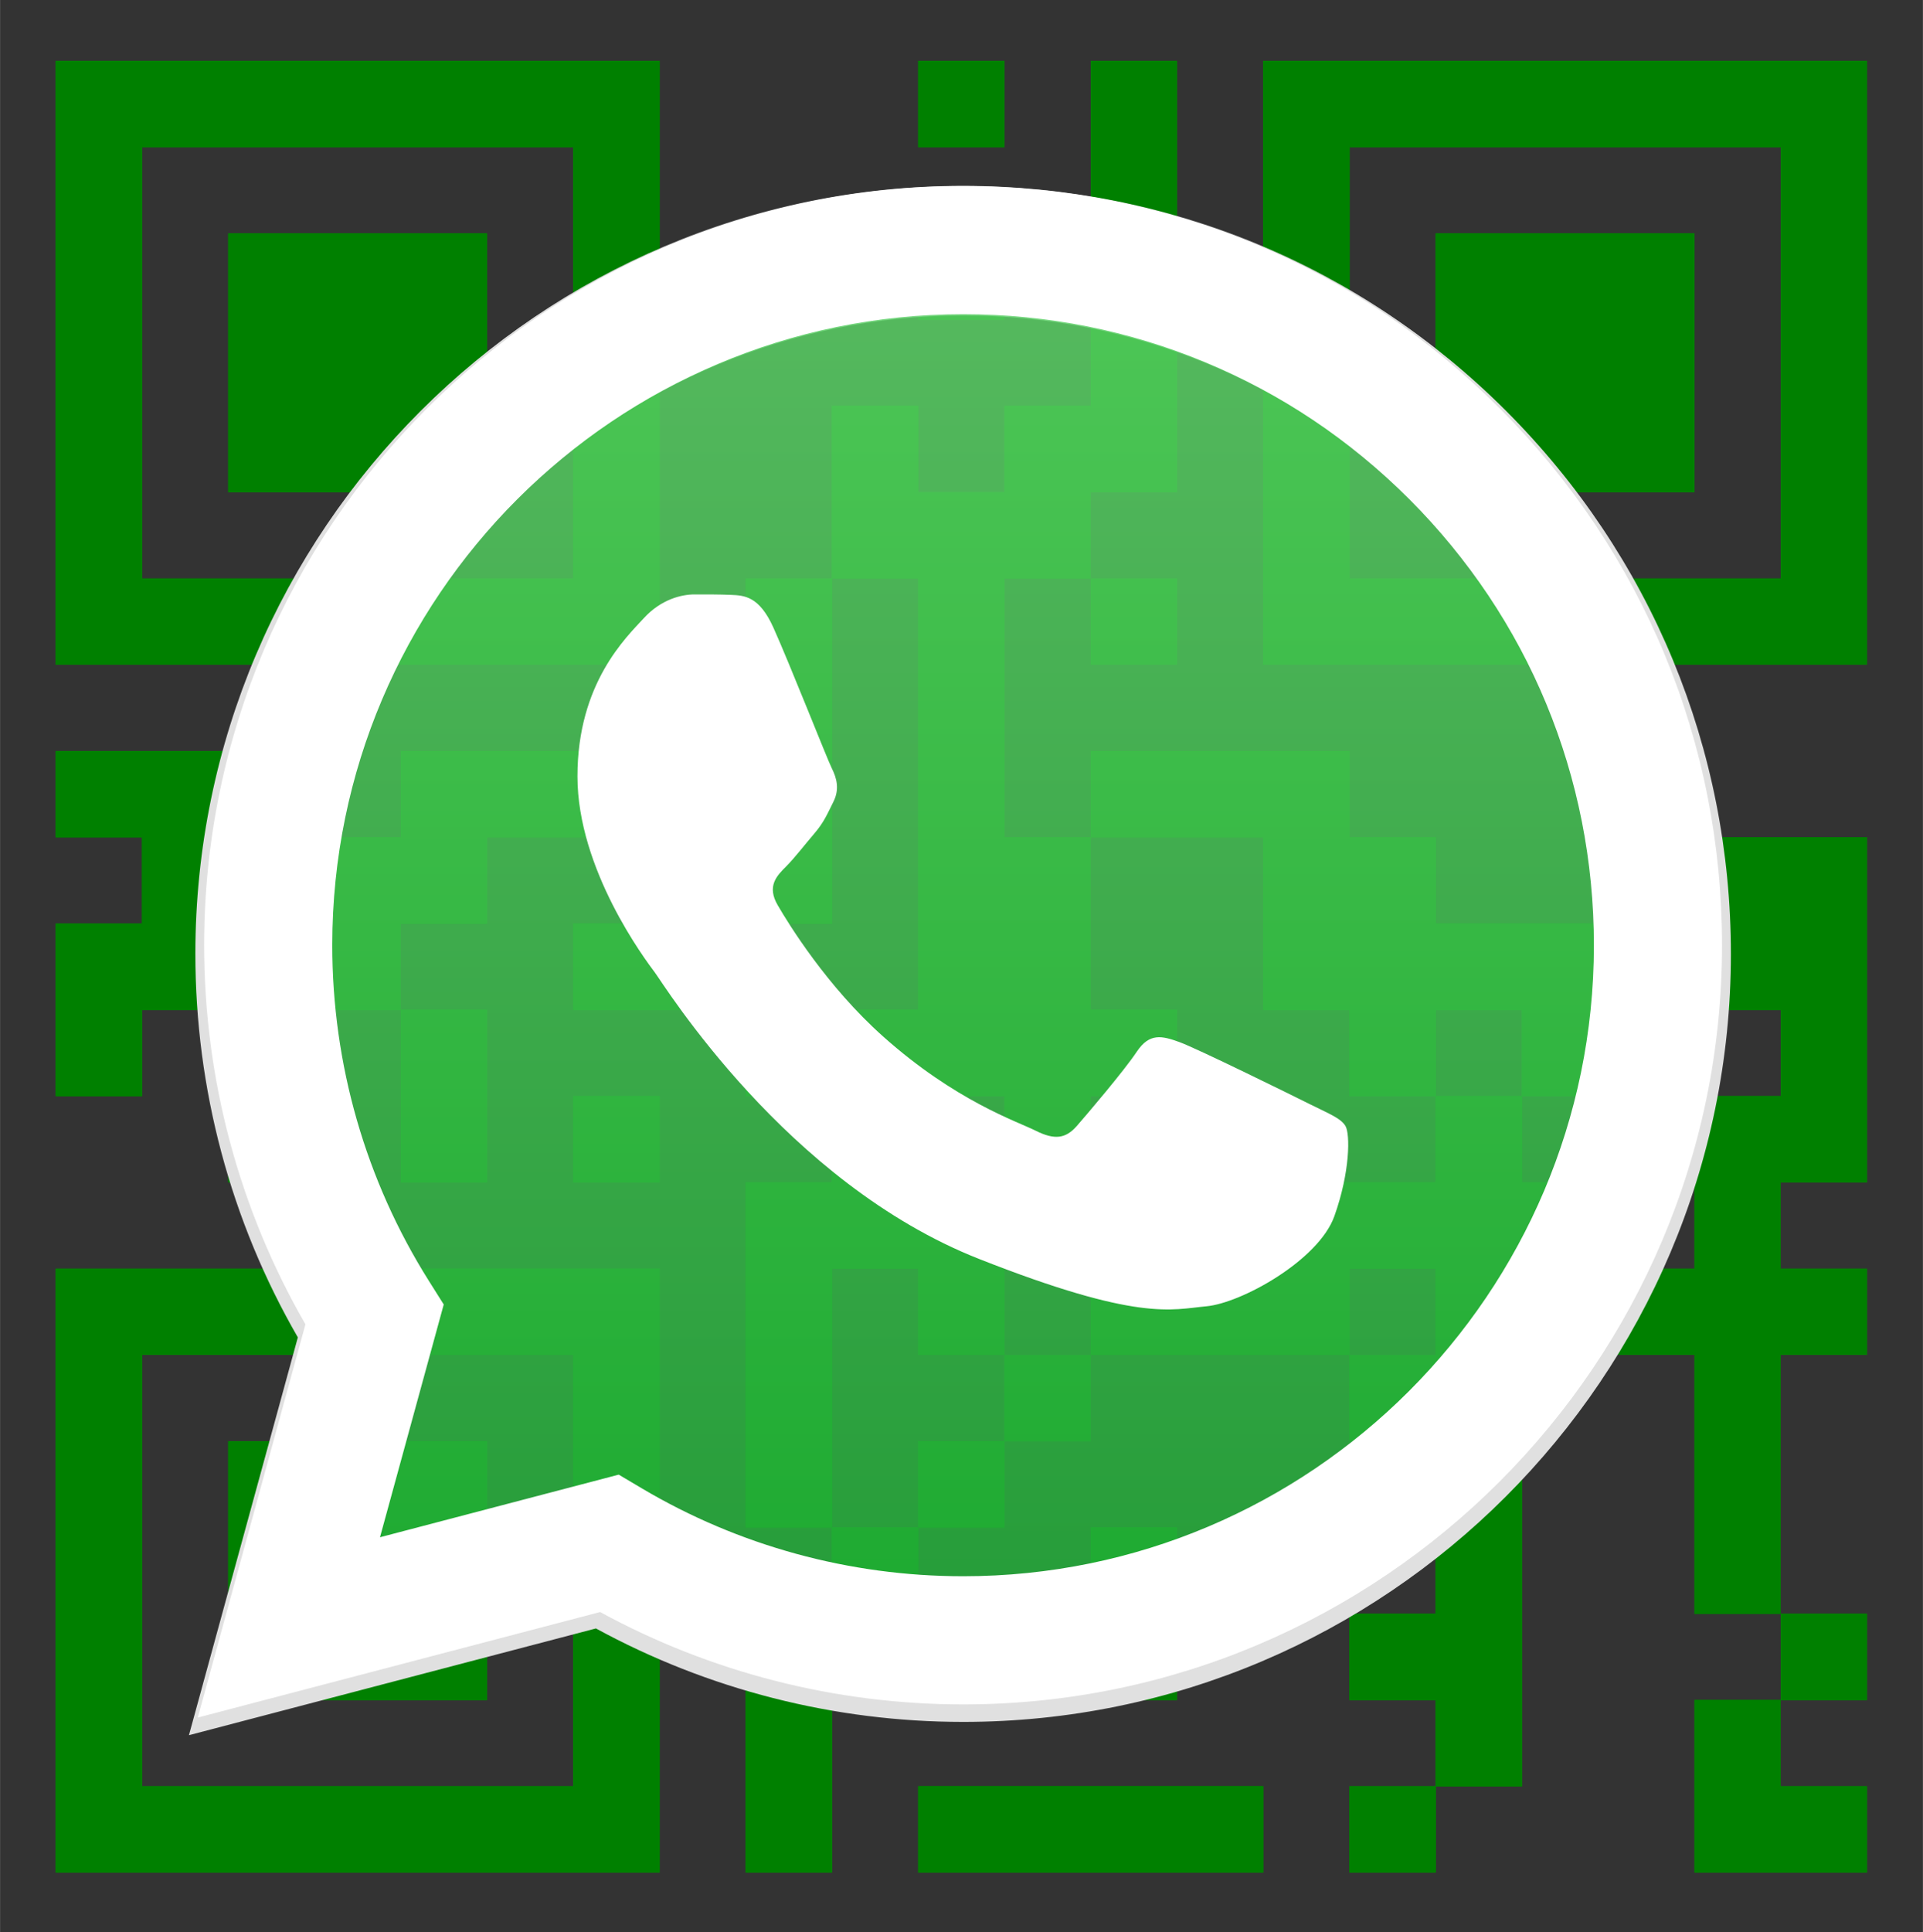 <?xml version="1.0" encoding="UTF-8" standalone="no"?>
<svg
   xmlns:dc="http://purl.org/dc/elements/1.1/"
   xmlns:cc="http://creativecommons.org/ns#"
   xmlns:rdf="http://www.w3.org/1999/02/22-rdf-syntax-ns#"
   xmlns:svg="http://www.w3.org/2000/svg"
   xmlns="http://www.w3.org/2000/svg"
   xmlns:sodipodi="http://sodipodi.sourceforge.net/DTD/sodipodi-0.dtd"
   xmlns:inkscape="http://www.inkscape.org/namespaces/inkscape"
   width="2489"
   height="2500"
   viewBox="0 0 1219.547 1225.016"
   version="1.1"
   id="svg17"
   sodipodi:docname="whatsappQR.svg"
   inkscape:version="0.92.4 (5da689c313, 2019-01-14)">
  <rect x="0" y="0" width="1219.547" height="1225.016" fill="#333333" stroke="none"/>
  <defs
     id="defs21">
    <linearGradient
       gradientTransform="matrix(0.802,0,0,0.802,119.78,117.859)"
       id="a-6"
       gradientUnits="userSpaceOnUse"
       x1="609.77"
       y1="1190.114"
       x2="609.77"
       y2="21.084">
      <stop
         offset="0"
         stop-color="#20b038"
         id="stop4-1" />
      <stop
         offset="1"
         stop-color="#60d66a"
         id="stop6-7" />
    </linearGradient>
  </defs>
  <sodipodi:namedview
     pagecolor="#ffffff"
     bordercolor="#666666"
     borderopacity="1"
     objecttolerance="10"
     gridtolerance="10"
     guidetolerance="10"
     inkscape:pageopacity="0"
     inkscape:pageshadow="2"
     inkscape:window-width="1366"
     inkscape:window-height="705"
     id="namedview19"
     showgrid="false"
     inkscape:zoom="0.0944"
     inkscape:cx="185.38009"
     inkscape:cy="1132.9266"
     inkscape:window-x="-8"
     inkscape:window-y="-8"
     inkscape:window-maximized="1"
     inkscape:current-layer="svg17" />
  <linearGradient
     id="a"
     gradientUnits="userSpaceOnUse"
     x1="609.77"
     y1="1190.114"
     x2="609.77"
     y2="21.084">
    <stop
       offset="0"
       stop-color="#20b038"
       id="stop4" />
    <stop
       offset="1"
       stop-color="#60d66a"
       id="stop6" />
  </linearGradient>
  <g
     transform="matrix(0.547,0,0,0.547,-183.458,-180.188)"
     id="g8"
     style="fill:#008000">
    <path
       d="m 400,2150 v -350 h 700 v 700 H 400 Z m 600,0 V 1900 H 500 v 500 h 500 z m -400,0 v -150 h 300 v 300 H 600 Z m 600,200 v -150 h 100 v -100 h -100 v -400 h 100 v -100 h -100 v -100 h -200 v -100 h 200 V 1300 H 900 v 100 H 800 v 100 h 100 v 200 H 800 V 1500 H 700 v 200 H 600 V 1500 H 500 v 100 H 400 V 1400 H 500 V 1300 H 400 v -100 h 300 v 100 h 100 v -100 h 400 v -200 h 100 V 800 h 100 v 100 h 100 V 800 h 100 V 700 h 100 v 200 h -100 v 100 h 100 v 100 h -100 v -100 h -100 v 300 h 100 v -100 h 300 v 100 h 100 v 100 h 200 v -200 h 100 v 100 h 200 v 400 h -100 v 100 h 100 v 100 h -100 v 300 h 100 v 100 h -100 v 100 h 100 v 100 h -200 v -200 h 100 v -100 h -100 v -300 h -100 v -100 h -100 v 600 h -100 v 100 h -100 v -100 h 100 v -100 h -100 v -100 h -100 v -100 h 100 v 100 h 100 v -200 h -100 v -100 h -300 v 100 h -100 v 100 h -100 v 100 h 200 v -100 h 100 v 200 h -300 v -100 h -100 v 300 h -100 z m 200,-300 v -50 h 100 v -100 h 100 v -100 h 100 v -100 h 300 v -100 h 100 v 100 h 100 v 100 h 100 v -200 h 100 v -100 h -100 v -100 h -100 v 200 h -100 v -100 h -100 v 100 h -100 v -100 h -100 v -200 h -200 v 200 h 100 v 100 h -100 v 200 h -100 v 100 h -100 v -100 h -100 v 300 h 100 z m 600,-200 v -50 h -100 v 100 h 100 z m -500,-200 v -50 h -100 v 100 h 100 z m -100,-400 v -250 h -100 v 400 h -100 v 100 h 200 z m -700,100 v -50 H 600 v 100 h 100 z m 700,1100 v -50 h 400 v 100 h -400 z m -400,-800 v -50 h 100 v 100 H 1000 Z M 400,750 V 400 h 700 v 700 H 400 Z m 600,0 V 500 H 500 v 500 h 500 z m -400,0 V 600 H 900 V 900 H 600 Z m 1200,0 V 400 h 700 v 700 h -700 z m 600,0 V 500 h -500 v 500 h 500 z m -400,0 V 600 h 300 V 900 H 2000 Z M 1200,650 v -50 h 100 v 100 h -100 z m 200,0 v -50 h 100 V 700 H 1400 Z M 1600,500 V 400 h 100 v 200 h -100 z m -200,-50 v -50 h 100 v 100 h -100 z"
       id="path2"
       inkscape:connector-curvature="0" />
    <path
       d="m 400,2150 v -350 h 700 v 700 H 400 Z m 600,0 V 1900 H 500 v 500 h 500 z m -400,0 v -150 h 300 v 300 H 600 Z m 600,200 v -150 h 100 v -100 h -100 v -400 h 100 v -100 h -100 v -100 h -200 v -100 h 200 V 1300 H 900 v 100 H 800 v 100 h 100 v 200 H 800 V 1500 H 700 v 200 H 600 V 1500 H 500 v 100 H 400 V 1400 H 500 V 1300 H 400 v -100 h 300 v 100 h 100 v -100 h 400 v -200 h 100 V 800 h 100 v 100 h 100 V 800 h 100 V 700 h 100 v 200 h -100 v 100 h 100 v 100 h -100 v -100 h -100 v 300 h 100 v -100 h 300 v 100 h 100 v 100 h 200 v -200 h 100 v 100 h 200 v 400 h -100 v 100 h 100 v 100 h -100 v 300 h 100 v 100 h -100 v 100 h 100 v 100 h -200 v -200 h 100 v -100 h -100 v -300 h -100 v -100 h -100 v 600 h -100 v 100 h -100 v -100 h 100 v -100 h -100 v -100 h -100 v -100 h 100 v 100 h 100 v -200 h -100 v -100 h -300 v 100 h -100 v 100 h -100 v 100 h 200 v -100 h 100 v 200 h -300 v -100 h -100 v 300 h -100 z m 200,-300 v -50 h 100 v -100 h 100 v -100 h 100 v -100 h 300 v -100 h 100 v 100 h 100 v 100 h 100 v -200 h 100 v -100 h -100 v -100 h -100 v 200 h -100 v -100 h -100 v 100 h -100 v -100 h -100 v -200 h -200 v 200 h 100 v 100 h -100 v 200 h -100 v 100 h -100 v -100 h -100 v 300 h 100 z m 600,-200 v -50 h -100 v 100 h 100 z m -500,-200 v -50 h -100 v 100 h 100 z m -100,-400 v -250 h -100 v 400 h -100 v 100 h 200 z m -700,100 v -50 H 600 v 100 h 100 z m 700,1100 v -50 h 400 v 100 h -400 z m -400,-800 v -50 h 100 v 100 H 1000 Z M 400,750 V 400 h 700 v 700 H 400 Z m 600,0 V 500 H 500 v 500 h 500 z m -400,0 V 600 H 900 V 900 H 600 Z m 1200,0 V 400 h 700 v 700 h -700 z m 600,0 V 500 h -500 v 500 h 500 z m -400,0 V 600 h 300 V 900 H 2000 Z M 1200,650 v -50 h 100 v 100 h -100 z m 200,0 v -50 h 100 V 700 H 1400 Z M 1600,500 V 400 h 100 v 200 h -100 z m -200,-50 v -50 h 100 v 100 h -100 z"
       id="path4"
       inkscape:connector-curvature="0" />
    <path
       d="m 400,2150 v -350 h 700 v 700 H 400 Z m 600,0 V 1900 H 500 v 500 h 500 z m -400,0 v -150 h 300 v 300 H 600 Z m 600,200 v -150 h 100 v -100 h -100 v -400 h 100 v -100 h -100 v -100 h -200 v -100 h 200 V 1300 H 900 v 100 H 800 v 100 h 100 v 200 H 800 V 1500 H 700 v 200 H 600 V 1500 H 500 v 100 H 400 V 1400 H 500 V 1300 H 400 v -100 h 300 v 100 h 100 v -100 h 400 v -200 h 100 V 800 h 100 v 100 h 100 V 800 h 100 V 700 h 100 v 200 h -100 v 100 h 100 v 100 h -100 v -100 h -100 v 300 h 100 v -100 h 300 v 100 h 100 v 100 h 200 v -200 h 100 v 100 h 200 v 400 h -100 v 100 h 100 v 100 h -100 v 300 h 100 v 100 h -100 v 100 h 100 v 100 h -200 v -200 h 100 v -100 h -100 v -300 h -100 v -100 h -100 v 600 h -100 v 100 h -100 v -100 h 100 v -100 h -100 v -100 h -100 v -100 h 100 v 100 h 100 v -200 h -100 v -100 h -300 v 100 h -100 v 100 h -100 v 100 h 200 v -100 h 100 v 200 h -300 v -100 h -100 v 300 h -100 z m 200,-300 v -50 h 100 v -100 h 100 v -100 h 100 v -100 h 300 v -100 h 100 v 100 h 100 v 100 h 100 v -200 h 100 v -100 h -100 v -100 h -100 v 200 h -100 v -100 h -100 v 100 h -100 v -100 h -100 v -200 h -200 v 200 h 100 v 100 h -100 v 200 h -100 v 100 h -100 v -100 h -100 v 300 h 100 z m 600,-200 v -50 h -100 v 100 h 100 z m -500,-200 v -50 h -100 v 100 h 100 z m -100,-400 v -250 h -100 v 400 h -100 v 100 h 200 z m -700,100 v -50 H 600 v 100 h 100 z m 700,1100 v -50 h 400 v 100 h -400 z m -400,-800 v -50 h 100 v 100 H 1000 Z M 400,750 V 400 h 700 v 700 H 400 Z m 600,0 V 500 H 500 v 500 h 500 z m -400,0 V 600 H 900 V 900 H 600 Z m 1200,0 V 400 h 700 v 700 h -700 z m 600,0 V 500 h -500 v 500 h 500 z m -400,0 V 600 h 300 V 900 H 2000 Z M 1200,650 v -50 h 100 v 100 h -100 z m 200,0 v -50 h 100 V 700 H 1400 Z M 1600,500 V 400 h 100 v 200 h -100 z m -200,-50 v -50 h 100 v 100 h -100 z"
       id="path6"
       inkscape:connector-curvature="0" />
  </g>
  <path
     id="path2-4"
     d="M 955.254,260.614 C 863.314,168.611 741.06,117.915 610.808,117.859 c -268.405,0 -486.833,218.358 -486.94,486.751 -0.031,85.793 22.385,169.539 64.993,243.36 l -69.081,252.239 258.133,-67.686 c 71.12,38.787 151.197,59.225 232.686,59.258 h 0.207 0.004 c 268.362,0 486.822,-218.396 486.936,-486.776 0.045,-130.076 -50.562,-252.38 -142.49,-344.39 z m -344.446,748.952 h -0.158 c -72.635,-0.038 -143.864,-19.539 -205.992,-56.405 l -14.786,-8.765 -153.181,40.162 40.897,-149.296 -9.633,-15.306 c -40.516,-64.422 -61.906,-138.87 -61.875,-215.315 0.089,-223.08 181.638,-404.565 404.882,-404.565 108.107,0.045 209.714,42.184 286.132,118.654 76.413,76.47 118.464,178.126 118.432,286.239 -0.095,223.087 -181.65,404.597 -404.717,404.597 z"
     style="fill:#e0e0e0;stroke-width:0.802"
     inkscape:connector-curvature="0" />
  <path
     id="path9"
     d="M 142.133,1072.22 208.059,831.504 C 167.387,761.054 145.998,681.128 146.024,599.27 146.131,343.142 354.582,134.764 610.705,134.764 c 124.309,0.056 240.98,48.434 328.7,136.237 87.74,87.802 136.03,204.511 135.98,328.631 -0.107,256.134 -208.571,464.53 -464.662,464.53 -0.017,0 0.014,0 0,0 h -0.207 c -77.767,-0.025 -154.18,-19.547 -222.047,-56.535 z"
     style="opacity:0.835;fill:url(#a-6);stroke-width:0.802"
     inkscape:connector-curvature="0" />
  <path
     id="path13"
     d="m 490.48,397.96 c -9.009,-20.029 -18.494,-20.43 -27.064,-20.781 -7.01,-0.301 -15.036,-0.282 -23.048,-0.282 -8.019,0 -21.05,3.014 -32.07,15.049 -11.026,12.035 -42.1,41.129 -42.1,100.301 0,59.178 43.103,116.358 49.11,124.39 6.014,8.019 83.204,133.33 205.451,181.538 101.598,40.064 122.273,32.095 144.325,30.09 22.052,-2.005 71.157,-29.088 81.18,-57.174 10.024,-28.08 10.024,-52.149 7.017,-57.18 -3.007,-5.012 -11.026,-8.019 -23.055,-14.033 -12.029,-6.014 -71.156,-35.115 -82.183,-39.124 -11.026,-4.01 -19.045,-6.014 -27.064,6.027 -8.019,12.029 -31.056,39.111 -38.072,47.13 -7.017,8.038 -14.033,9.04 -26.062,3.026 -12.029,-6.033 -50.765,-18.72 -96.717,-59.692 -35.754,-31.876 -59.893,-71.245 -66.91,-83.285 -7.017,-12.029 -0.752,-18.544 5.281,-24.54 5.4,-5.388 12.029,-14.04 18.043,-21.063 6.002,-7.023 8.006,-12.035 12.016,-20.054 4.01,-8.032 2.005,-15.054 -1.002,-21.069 -3.007,-6.014 -26.381,-65.492 -37.075,-89.273 z"
     style="clip-rule:evenodd;fill:#ffffff;fill-rule:evenodd;stroke-width:0.802"
     inkscape:connector-curvature="0" />
  <path
     id="path15"
     d="m 951.276,259.067 c -90.885,-90.948 -211.735,-141.06 -340.491,-141.117 -265.325,0 -481.245,215.851 -481.352,481.163 -0.031,84.809 22.128,167.593 64.246,240.567 l -68.287,249.343 255.17,-66.91 c 70.305,38.341 149.462,58.546 230.016,58.577 h 0.205 0.004 c 265.281,0 481.232,-215.889 481.345,-481.189 0.044,-128.58 -49.981,-249.48 -140.854,-340.434 z M 610.786,999.422 h -0.156 c -71.802,-0.037 -142.214,-19.315 -203.628,-55.758 l -14.616,-8.665 -151.423,39.701 40.427,-147.582 -9.523,-15.13 C 231.815,748.307 210.671,674.712 210.702,599.145 210.79,378.627 390.254,199.225 610.936,199.225 c 106.867,0.044 207.306,41.699 282.848,117.292 75.536,75.593 117.103,176.081 117.072,282.955 -0.095,220.524 -179.566,399.951 -400.071,399.951 z"
     style="fill:#ffffff;stroke-width:0.802"
     inkscape:connector-curvature="0" />
</svg>
